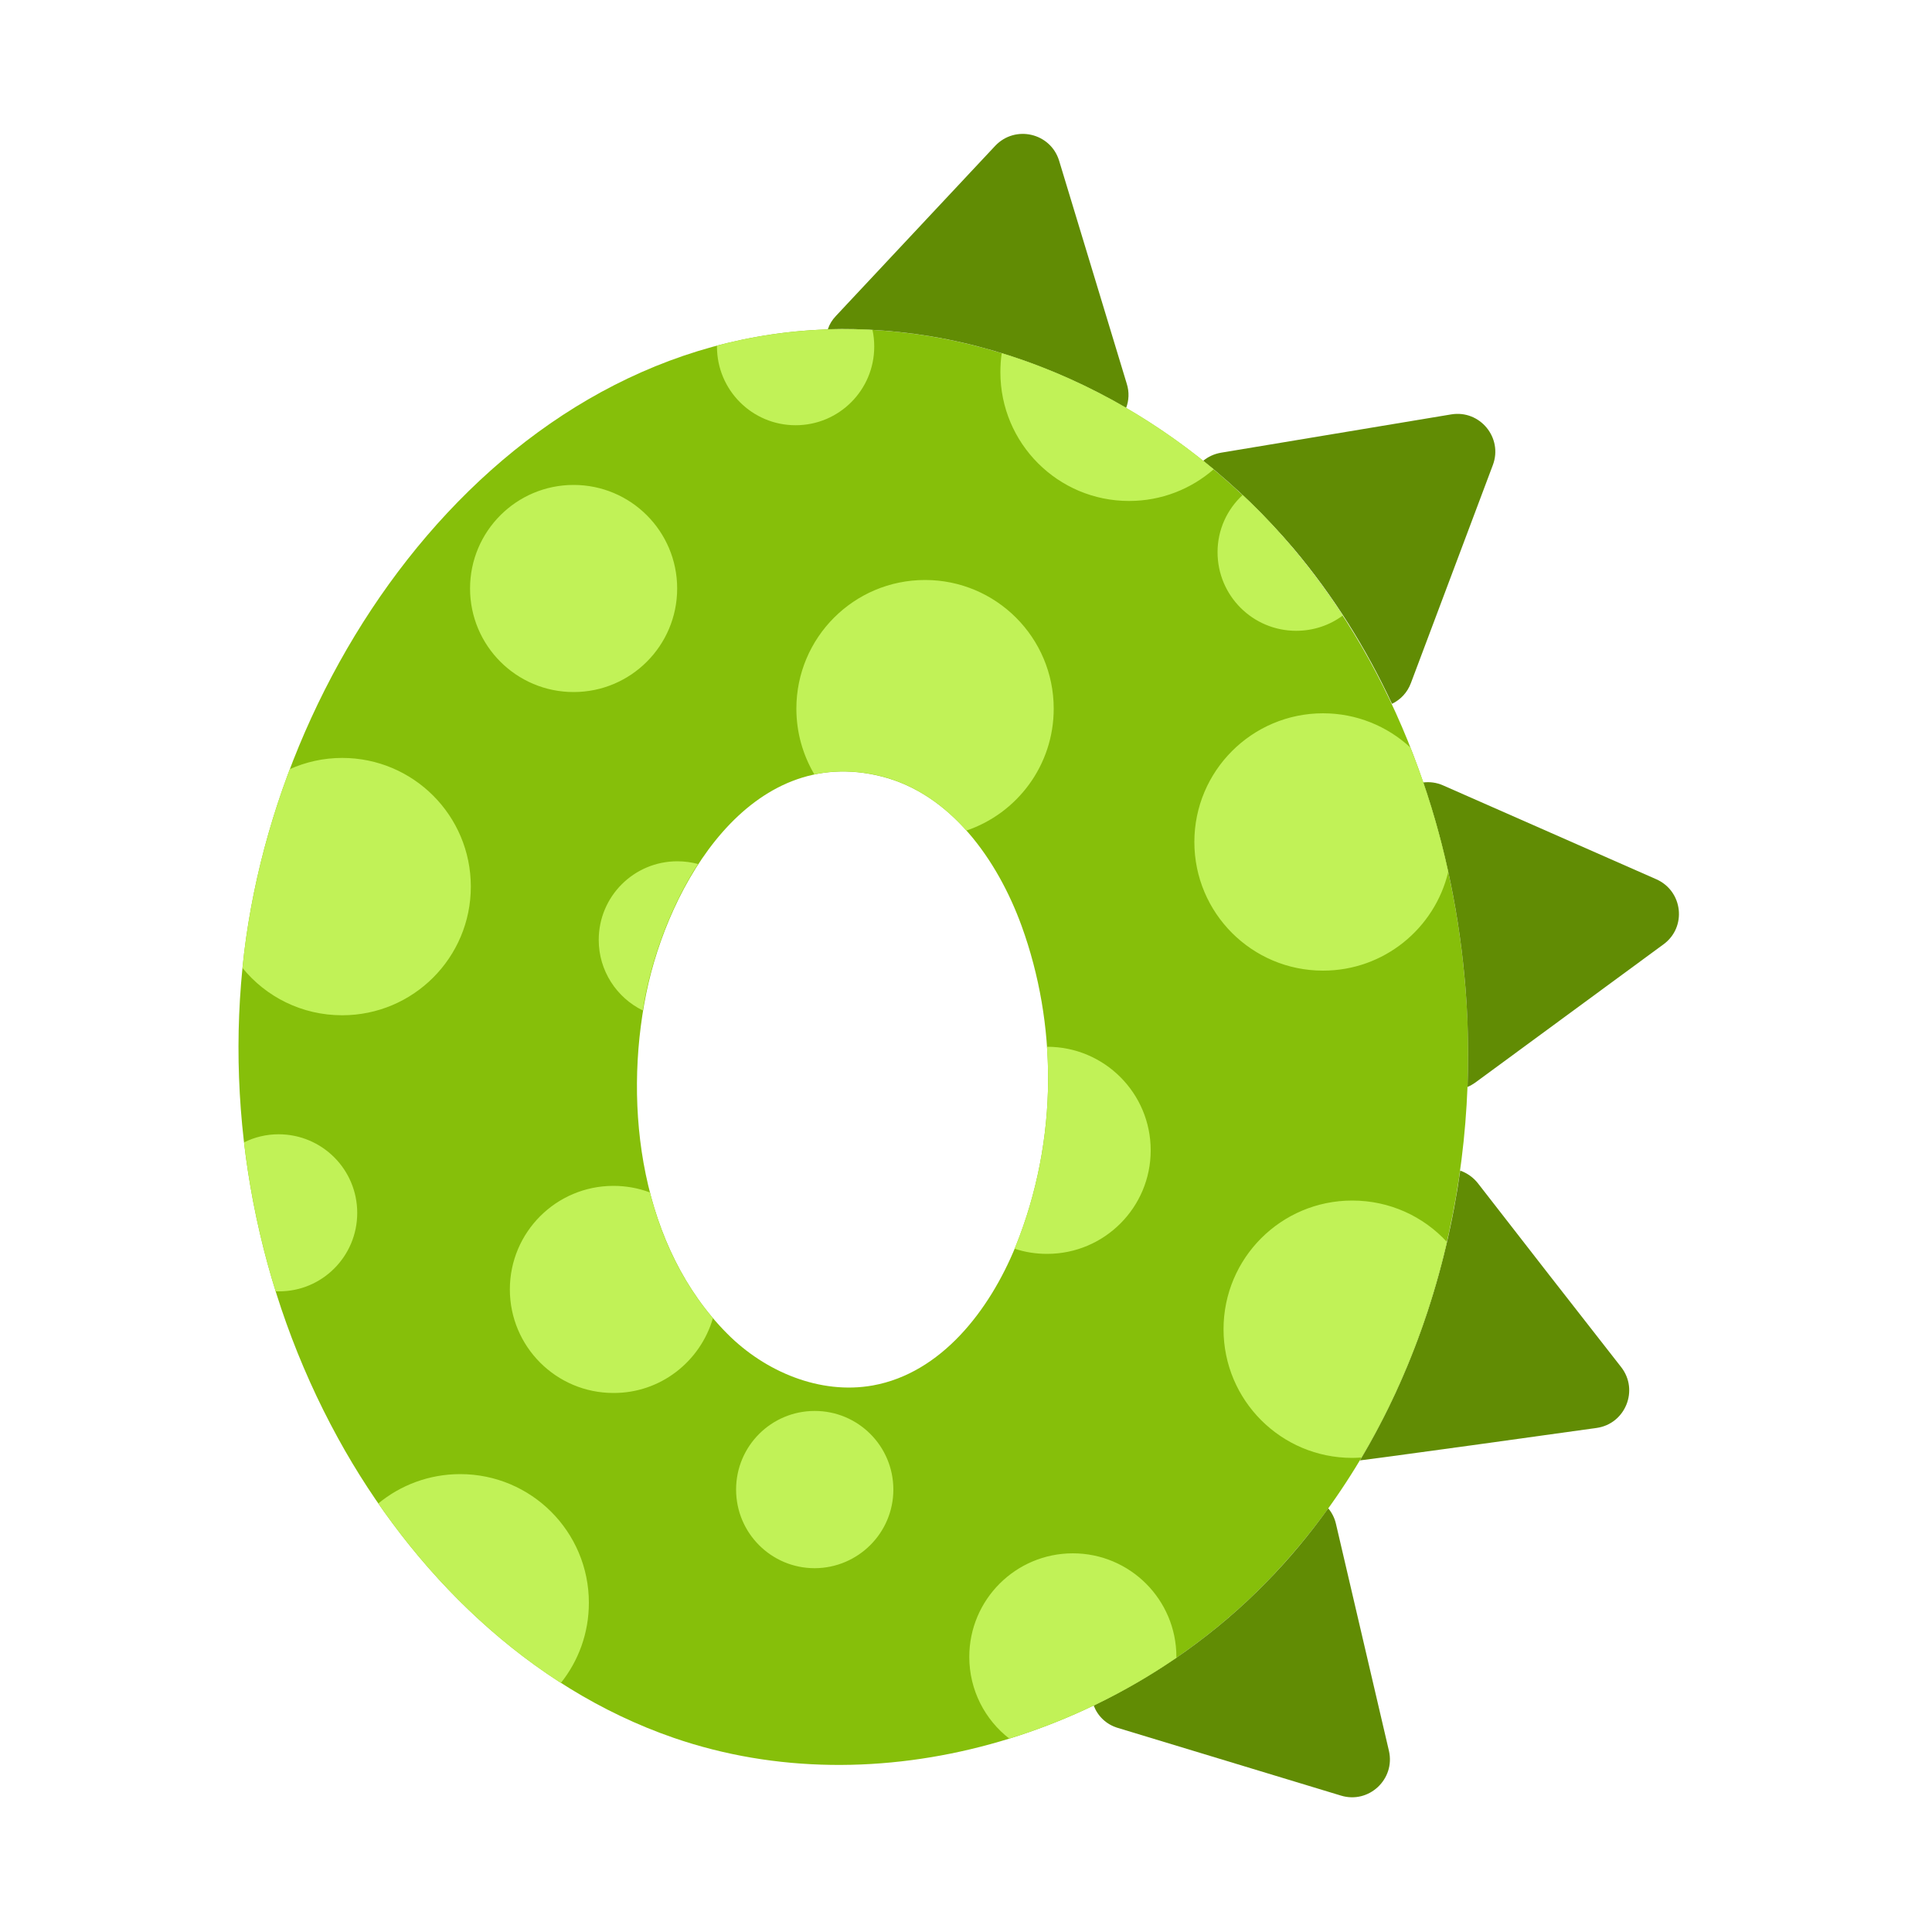<?xml version="1.0" encoding="utf-8"?>
<!-- Generator: Adobe Illustrator 19.1.0, SVG Export Plug-In . SVG Version: 6.00 Build 0)  -->
<svg version="1.1" id="Layer_1" xmlns="http://www.w3.org/2000/svg" xmlns:xlink="http://www.w3.org/1999/xlink" x="0px" y="0px"
	 width="1000px" height="1000px" viewBox="0 0 1000 1000" style="enable-background:new 0 0 1000 1000;" xml:space="preserve">
<style type="text/css">
	.st0{fill:#86BF0A;}
	.st1{fill:#618C04;}
	.st2{fill:#C1F257;}
</style>
<g>
	<path class="st0" d="M759.9,543.4c0.5,101.1-34,203.3-104.4,275.5c-77.9,79.9-201.3,117-306.8,80.6
		c-75.1-25.9-135.6-85.5-173.8-155.2C133.2,668.3,116,579,126.4,492.9c20-164.1,150.4-335.3,330.5-321.8
		c82.3,6.1,159.7,50,212.7,113.2s82.3,144.5,88.9,226.7C759.4,521.7,759.9,532.6,759.9,543.4z M542.5,558.9
		c0.1-27.1-4.5-54.2-13.7-79.6c-12.6-34.6-36.8-68.4-72.5-77.4c-68.3-17.3-110.4,56.4-121.8,112.2c-12.1,59.6-2.6,131.6,42,176.3
		c19.5,19.6,48,31.6,75.3,26.7c35.3-6.4,60.3-38.7,73.9-72C536.7,617.8,542.4,588.4,542.5,558.9z"/>
	<path class="st1" d="M622.8,238.5c2.5-2.1,5.7-3.6,9.3-4.2l59.5-9.9l59.5-9.9c14.9-2.5,26.9,12.1,21.6,26.2l-21.2,56.4l-21.2,56.4
		c-1.9,5.1-5.5,8.7-9.8,10.8c-13.4-28.8-30.3-55.8-50.8-80.2C655.6,267.5,639.9,252.2,622.8,238.5z M857.3,455.1l-55.2-24.3
		l-55.2-24.3c-3.4-1.5-6.9-1.9-10.2-1.5c11.7,34.2,18.9,70,21.8,106c0.9,10.8,1.3,21.6,1.4,32.5c0,6.4-0.1,12.7-0.3,19.1
		c1.4-0.6,2.8-1.4,4.2-2.4l48.6-35.7l48.6-35.7C873.2,479.9,871.1,461.2,857.3,455.1z M457,171.1c44.4,3.3,87.4,17.6,125.9,40
		c1.4-3.8,1.7-8.1,0.3-12.5l-17.5-57.7l-17.5-57.7c-4.4-14.4-22.7-18.7-33.1-7.7l-41.2,44l-41.2,44c-2,2.1-3.4,4.4-4.2,6.9
		C437.8,170.1,447.3,170.3,457,171.1z M705.2,847.5l-13.7-58.7c-0.7-3.1-2.1-5.8-4-8.1c-9.7,13.5-20.3,26.3-32,38.2
		c-25.6,26.3-56.2,47.9-89.4,63.9c2,5.3,6.4,9.8,12.6,11.6l57.7,17.5l57.7,17.5c14.4,4.4,28.2-8.5,24.8-23.2L705.2,847.5z
		 M802,660.1L765,612.5c-2.5-3.2-5.8-5.4-9.2-6.6c-7.4,53-24.7,104.5-51.9,150c1,0,62.8-8.5,62.8-8.5l59.7-8.3
		c14.9-2.1,22-19.6,12.7-31.5L802,660.1z"/>
	<path class="st2" d="M609,858c-26.5,18.2-55.9,32.4-86.6,41.9c-12.6-9.8-20.7-25.1-20.7-42.3c0-29.6,24-53.6,53.6-53.6
		s53.6,24,53.6,53.6C609,857.8,609,857.9,609,858z M630.2,285.8c0,22.5,18.2,40.7,40.7,40.7c9,0,17.4-2.9,24.1-7.9
		c-7.8-11.9-16.2-23.4-25.3-34.3c-8.3-9.9-17.1-19.3-26.5-28.1C635.2,263.6,630.2,274.1,630.2,285.8z M517.8,192.7
		c0,36.8,29.8,66.6,66.6,66.6c16.8,0,32.1-6.2,43.8-16.4c-32.3-27-69.7-47.8-109.7-60.1C518,186,517.8,189.4,517.8,192.7z
		 M618.2,435.8c0,36.8,29.8,66.6,66.6,66.6c31.5,0,57.8-21.8,64.8-51.1c-4.8-22-11.3-43.5-19.6-64.4c-11.9-11-27.8-17.7-45.2-17.7
		C648.1,369.2,618.2,399,618.2,435.8z M699.9,621.4c-36.8,0-66.6,29.8-66.6,66.6s29.8,66.6,66.6,66.6c1.6,0,3.2-0.1,4.8-0.2
		c20.4-34.4,35.1-72.3,44.2-111.6C736.7,629.6,719.3,621.4,699.9,621.4z M371.1,178.9c0,0.2,0,0.3,0,0.5c0,22.5,18.2,40.7,40.7,40.7
		c22.5,0,40.7-18.2,40.7-40.7c0-3-0.3-5.9-0.9-8.6C423.4,169.2,396.5,172.2,371.1,178.9z M125.5,501c12.2,15,30.8,24.5,51.6,24.5
		c36.8,0,66.6-29.8,66.6-66.6s-29.8-66.6-66.6-66.6c-9.7,0-18.8,2.1-27.1,5.8c-11.7,30.9-19.7,63-23.6,94.8
		C126.1,495.6,125.8,498.3,125.5,501z M361.3,447.2c-3.4-0.9-7-1.4-10.7-1.4c-22.5,0-40.7,18.2-40.7,40.7c0,16,9.3,29.9,22.8,36.5
		c0.5-3,1-6,1.6-8.9C338.8,492.4,347.9,467.9,361.3,447.2z M369,682.3c-15.8-18.7-26.5-41.1-32.6-65.1c-5.9-2.2-12.2-3.4-18.9-3.4
		c-29.6,0-53.6,24-53.6,53.6s24,53.6,53.6,53.6C341.9,721.1,362.5,704.7,369,682.3z M304.8,829.6c0-36.8-29.8-66.6-66.6-66.6
		c-16.1,0-30.9,5.7-42.4,15.2c25.4,36.7,57.3,69,94.5,92.9C299.4,859.7,304.8,845.3,304.8,829.6z M462.4,771
		c0-22.5-18.2-40.7-40.7-40.7c-22.5,0-40.7,18.2-40.7,40.7c0,22.5,18.2,40.7,40.7,40.7C444.2,811.6,462.4,793.4,462.4,771z
		 M595.6,595.4c0-29.6-24-53.6-53.6-53.6c0,0-0.1,0-0.1,0c0.4,5.7,0.6,11.4,0.6,17.1c-0.1,29.5-5.8,59-16.9,86.3
		c-0.2,0.4-0.3,0.7-0.5,1.1c5.3,1.8,11,2.7,16.9,2.7C571.6,649,595.6,625,595.6,595.4z M412.2,366.8c0,12.4,3.4,24,9.3,34
		c10.7-2.2,22.2-2.1,34.7,1c17.4,4.4,32.1,14.7,44,28.1c26.3-8.9,45.2-33.8,45.2-63.1c0-36.8-29.8-66.6-66.6-66.6
		C442,300.2,412.2,330,412.2,366.8z M296.9,358.2c29.6,0,53.6-24,53.6-53.6c0-29.6-24-53.6-53.6-53.6s-53.6,24-53.6,53.6
		C243.3,334.2,267.3,358.2,296.9,358.2z M184.9,627.8c0-22.5-18.2-40.7-40.7-40.7c-6.4,0-12.5,1.5-17.9,4.2
		c3.1,26.1,8.5,52,16.4,77.1c0.5,0,1,0,1.6,0C166.7,668.5,184.9,650.3,184.9,627.8z"/>
</g>
</svg>
